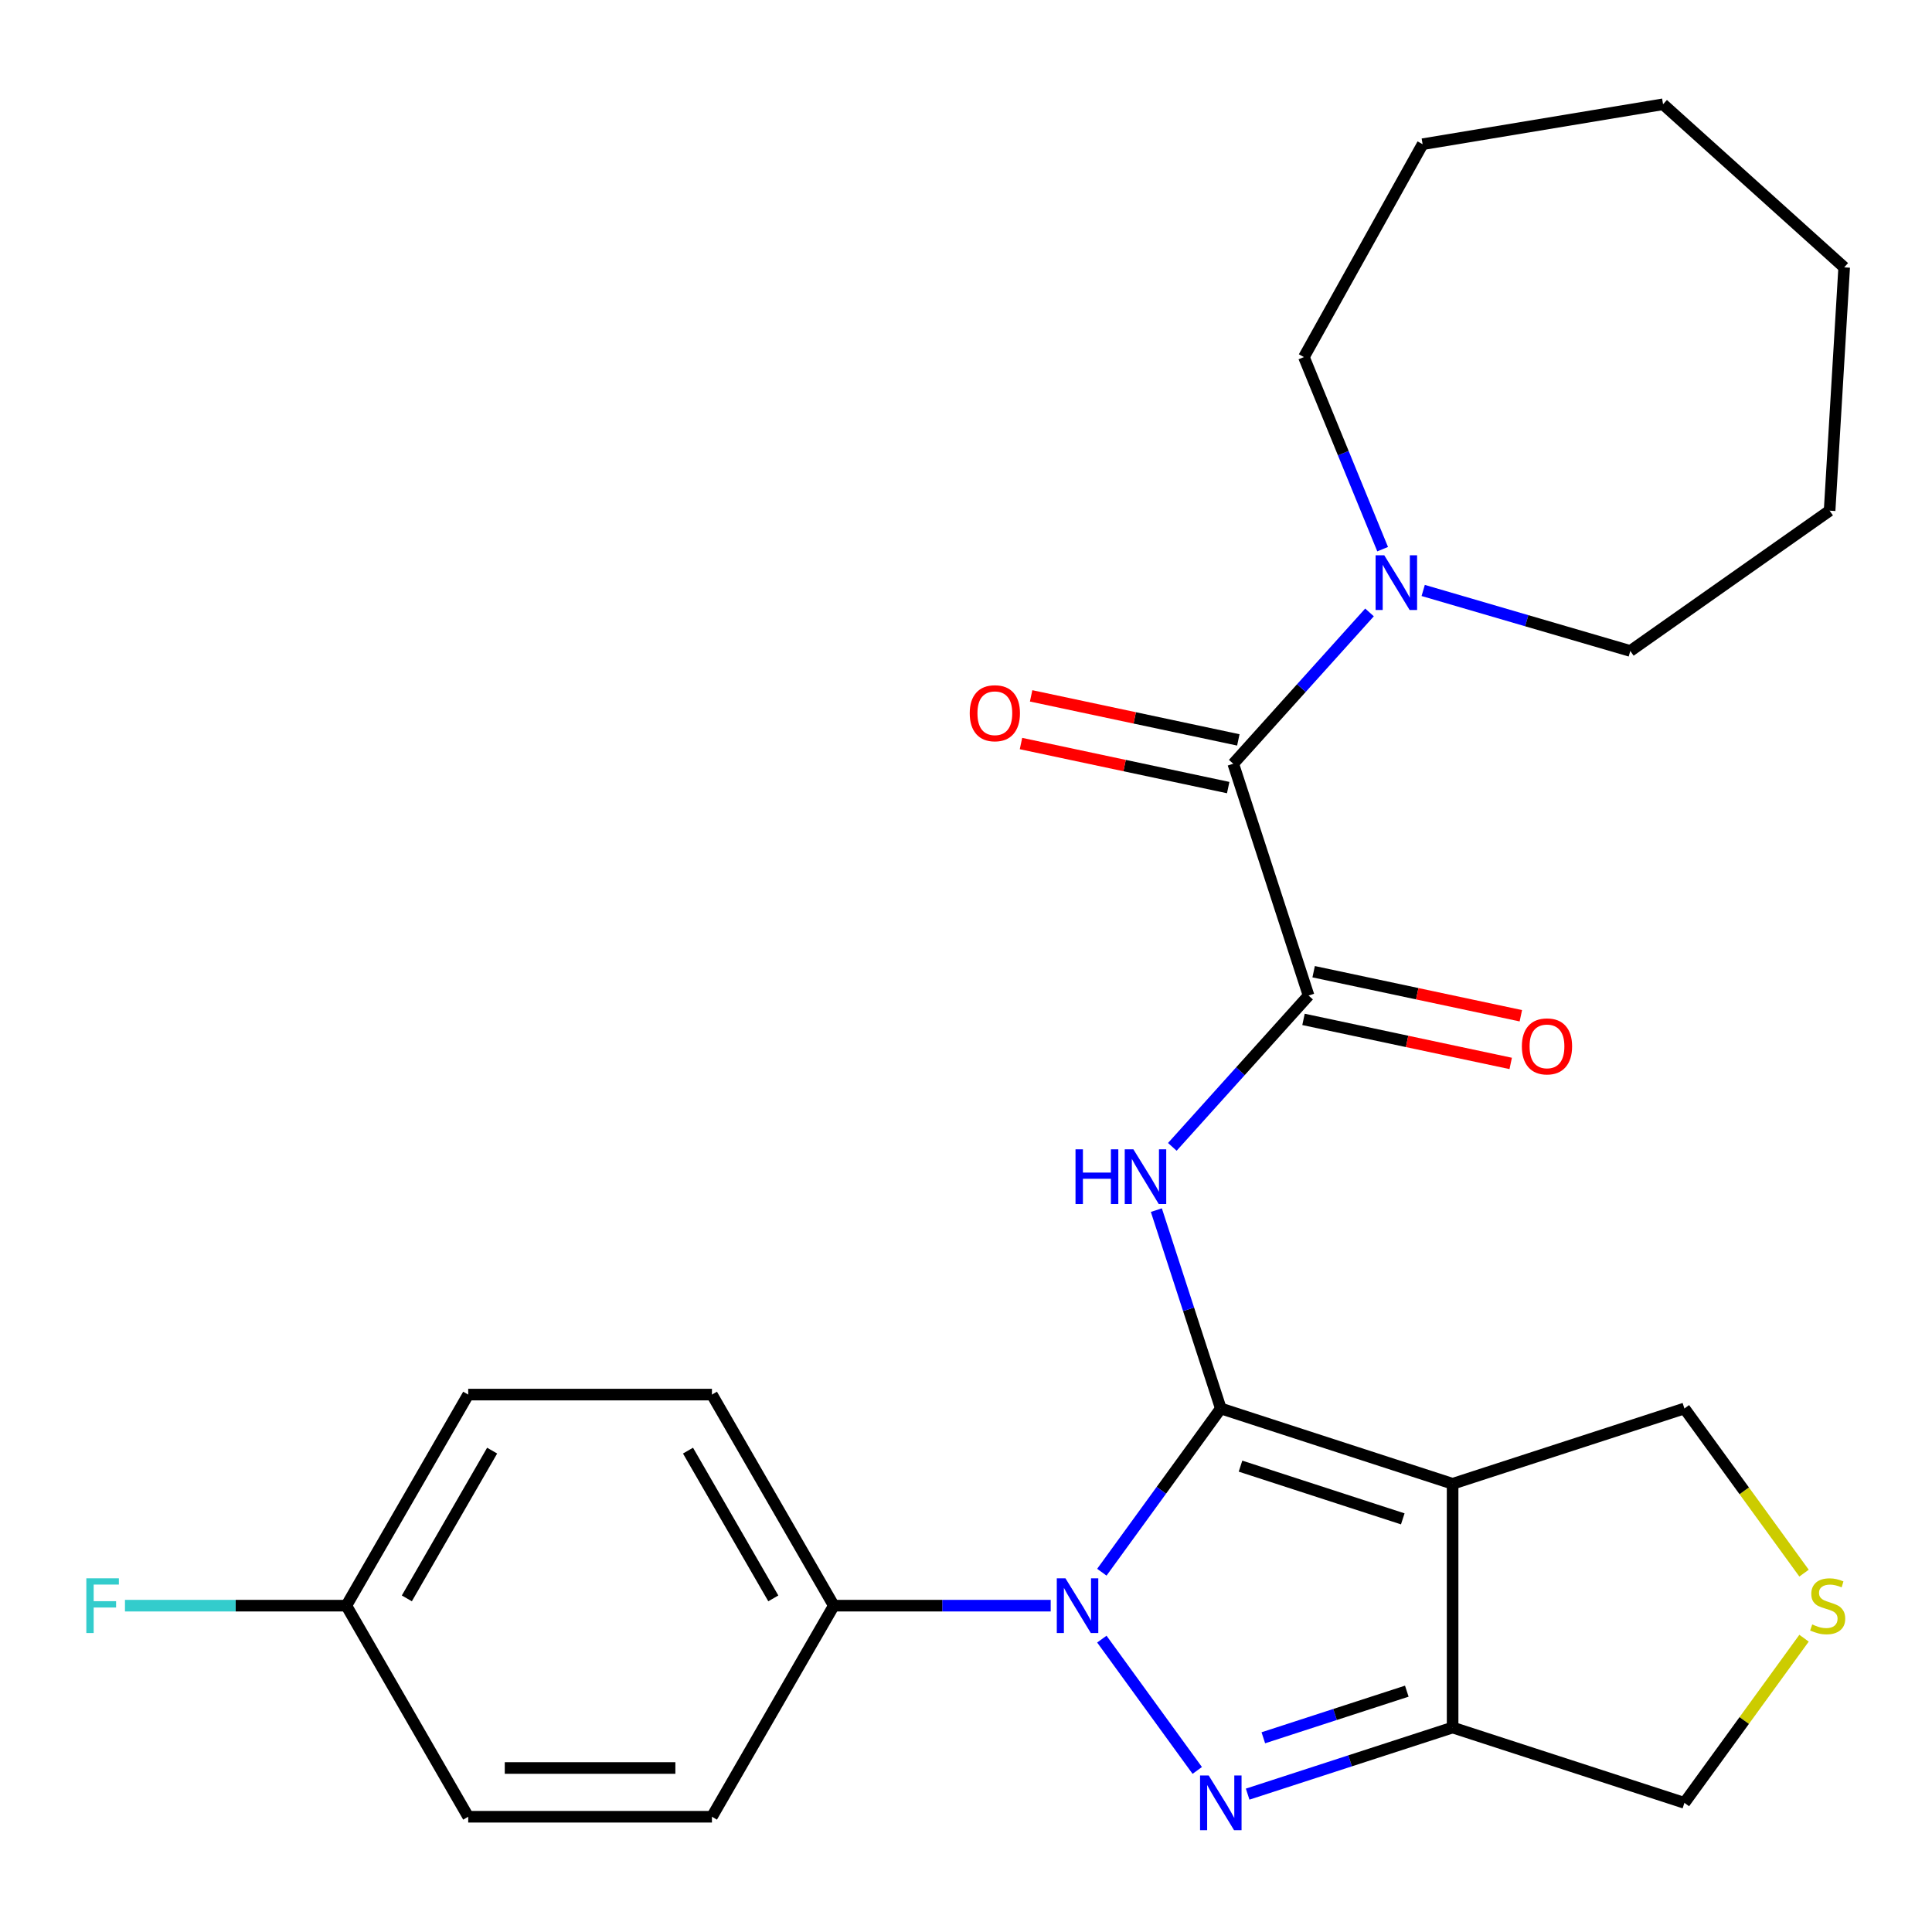 <?xml version='1.0' encoding='iso-8859-1'?>
<svg version='1.1' baseProfile='full'
              xmlns='http://www.w3.org/2000/svg'
                      xmlns:rdkit='http://www.rdkit.org/xml'
                      xmlns:xlink='http://www.w3.org/1999/xlink'
                  xml:space='preserve'
width='1000px' height='1000px' viewBox='0 0 1000 1000'>
<!-- END OF HEADER -->
<rect style='opacity:1.0;fill:#FFFFFF;stroke:none' width='1000' height='1000' x='0' y='0'> </rect>
<path class='bond-0' d='M 631.885,729.028 L 601.099,771.402' style='fill:none;fill-rule:evenodd;stroke:#000000;stroke-width:6px;stroke-linecap:butt;stroke-linejoin:miter;stroke-opacity:1' />
<path class='bond-0' d='M 601.099,771.402 L 570.312,813.776' style='fill:none;fill-rule:evenodd;stroke:#0000FF;stroke-width:6px;stroke-linecap:butt;stroke-linejoin:miter;stroke-opacity:1' />
<path class='bond-2' d='M 631.885,729.028 L 751.867,768.012' style='fill:none;fill-rule:evenodd;stroke:#000000;stroke-width:6px;stroke-linecap:butt;stroke-linejoin:miter;stroke-opacity:1' />
<path class='bond-2' d='M 642.086,758.872 L 726.073,786.161' style='fill:none;fill-rule:evenodd;stroke:#000000;stroke-width:6px;stroke-linecap:butt;stroke-linejoin:miter;stroke-opacity:1' />
<path class='bond-3' d='M 631.885,729.028 L 615.206,677.694' style='fill:none;fill-rule:evenodd;stroke:#000000;stroke-width:6px;stroke-linecap:butt;stroke-linejoin:miter;stroke-opacity:1' />
<path class='bond-3' d='M 615.206,677.694 L 598.527,626.36' style='fill:none;fill-rule:evenodd;stroke:#0000FF;stroke-width:6px;stroke-linecap:butt;stroke-linejoin:miter;stroke-opacity:1' />
<path class='bond-1' d='M 570.312,848.404 L 619.695,916.374' style='fill:none;fill-rule:evenodd;stroke:#0000FF;stroke-width:6px;stroke-linecap:butt;stroke-linejoin:miter;stroke-opacity:1' />
<path class='bond-8' d='M 543.839,831.09 L 487.708,831.09' style='fill:none;fill-rule:evenodd;stroke:#0000FF;stroke-width:6px;stroke-linecap:butt;stroke-linejoin:miter;stroke-opacity:1' />
<path class='bond-8' d='M 487.708,831.09 L 431.577,831.09' style='fill:none;fill-rule:evenodd;stroke:#000000;stroke-width:6px;stroke-linecap:butt;stroke-linejoin:miter;stroke-opacity:1' />
<path class='bond-26' d='M 645.779,928.638 L 698.823,911.403' style='fill:none;fill-rule:evenodd;stroke:#0000FF;stroke-width:6px;stroke-linecap:butt;stroke-linejoin:miter;stroke-opacity:1' />
<path class='bond-26' d='M 698.823,911.403 L 751.867,894.168' style='fill:none;fill-rule:evenodd;stroke:#000000;stroke-width:6px;stroke-linecap:butt;stroke-linejoin:miter;stroke-opacity:1' />
<path class='bond-26' d='M 653.896,899.472 L 691.026,887.407' style='fill:none;fill-rule:evenodd;stroke:#0000FF;stroke-width:6px;stroke-linecap:butt;stroke-linejoin:miter;stroke-opacity:1' />
<path class='bond-26' d='M 691.026,887.407 L 728.157,875.343' style='fill:none;fill-rule:evenodd;stroke:#000000;stroke-width:6px;stroke-linecap:butt;stroke-linejoin:miter;stroke-opacity:1' />
<path class='bond-4' d='M 751.867,768.012 L 751.867,894.168' style='fill:none;fill-rule:evenodd;stroke:#000000;stroke-width:6px;stroke-linecap:butt;stroke-linejoin:miter;stroke-opacity:1' />
<path class='bond-12' d='M 751.867,768.012 L 871.849,729.028' style='fill:none;fill-rule:evenodd;stroke:#000000;stroke-width:6px;stroke-linecap:butt;stroke-linejoin:miter;stroke-opacity:1' />
<path class='bond-5' d='M 606.795,593.616 L 642.055,554.455' style='fill:none;fill-rule:evenodd;stroke:#0000FF;stroke-width:6px;stroke-linecap:butt;stroke-linejoin:miter;stroke-opacity:1' />
<path class='bond-5' d='M 642.055,554.455 L 677.316,515.294' style='fill:none;fill-rule:evenodd;stroke:#000000;stroke-width:6px;stroke-linecap:butt;stroke-linejoin:miter;stroke-opacity:1' />
<path class='bond-13' d='M 751.867,894.168 L 871.849,933.153' style='fill:none;fill-rule:evenodd;stroke:#000000;stroke-width:6px;stroke-linecap:butt;stroke-linejoin:miter;stroke-opacity:1' />
<path class='bond-6' d='M 677.316,515.294 L 638.332,395.313' style='fill:none;fill-rule:evenodd;stroke:#000000;stroke-width:6px;stroke-linecap:butt;stroke-linejoin:miter;stroke-opacity:1' />
<path class='bond-10' d='M 674.693,527.634 L 728.316,539.032' style='fill:none;fill-rule:evenodd;stroke:#000000;stroke-width:6px;stroke-linecap:butt;stroke-linejoin:miter;stroke-opacity:1' />
<path class='bond-10' d='M 728.316,539.032 L 781.938,550.43' style='fill:none;fill-rule:evenodd;stroke:#FF0000;stroke-width:6px;stroke-linecap:butt;stroke-linejoin:miter;stroke-opacity:1' />
<path class='bond-10' d='M 679.939,502.954 L 733.562,514.352' style='fill:none;fill-rule:evenodd;stroke:#000000;stroke-width:6px;stroke-linecap:butt;stroke-linejoin:miter;stroke-opacity:1' />
<path class='bond-10' d='M 733.562,514.352 L 787.184,525.75' style='fill:none;fill-rule:evenodd;stroke:#FF0000;stroke-width:6px;stroke-linecap:butt;stroke-linejoin:miter;stroke-opacity:1' />
<path class='bond-7' d='M 638.332,395.313 L 673.592,356.152' style='fill:none;fill-rule:evenodd;stroke:#000000;stroke-width:6px;stroke-linecap:butt;stroke-linejoin:miter;stroke-opacity:1' />
<path class='bond-7' d='M 673.592,356.152 L 708.853,316.991' style='fill:none;fill-rule:evenodd;stroke:#0000FF;stroke-width:6px;stroke-linecap:butt;stroke-linejoin:miter;stroke-opacity:1' />
<path class='bond-11' d='M 640.955,382.973 L 587.332,371.575' style='fill:none;fill-rule:evenodd;stroke:#000000;stroke-width:6px;stroke-linecap:butt;stroke-linejoin:miter;stroke-opacity:1' />
<path class='bond-11' d='M 587.332,371.575 L 533.709,360.177' style='fill:none;fill-rule:evenodd;stroke:#FF0000;stroke-width:6px;stroke-linecap:butt;stroke-linejoin:miter;stroke-opacity:1' />
<path class='bond-11' d='M 635.709,407.653 L 582.086,396.255' style='fill:none;fill-rule:evenodd;stroke:#000000;stroke-width:6px;stroke-linecap:butt;stroke-linejoin:miter;stroke-opacity:1' />
<path class='bond-11' d='M 582.086,396.255 L 528.463,384.857' style='fill:none;fill-rule:evenodd;stroke:#FF0000;stroke-width:6px;stroke-linecap:butt;stroke-linejoin:miter;stroke-opacity:1' />
<path class='bond-20' d='M 715.651,284.247 L 695.278,234.537' style='fill:none;fill-rule:evenodd;stroke:#0000FF;stroke-width:6px;stroke-linecap:butt;stroke-linejoin:miter;stroke-opacity:1' />
<path class='bond-20' d='M 695.278,234.537 L 674.905,184.828' style='fill:none;fill-rule:evenodd;stroke:#000000;stroke-width:6px;stroke-linecap:butt;stroke-linejoin:miter;stroke-opacity:1' />
<path class='bond-21' d='M 736.64,305.62 L 790.24,321.279' style='fill:none;fill-rule:evenodd;stroke:#0000FF;stroke-width:6px;stroke-linecap:butt;stroke-linejoin:miter;stroke-opacity:1' />
<path class='bond-21' d='M 790.24,321.279 L 843.841,336.938' style='fill:none;fill-rule:evenodd;stroke:#000000;stroke-width:6px;stroke-linecap:butt;stroke-linejoin:miter;stroke-opacity:1' />
<path class='bond-14' d='M 431.577,831.09 L 368.499,721.836' style='fill:none;fill-rule:evenodd;stroke:#000000;stroke-width:6px;stroke-linecap:butt;stroke-linejoin:miter;stroke-opacity:1' />
<path class='bond-14' d='M 400.264,827.318 L 356.11,750.84' style='fill:none;fill-rule:evenodd;stroke:#000000;stroke-width:6px;stroke-linecap:butt;stroke-linejoin:miter;stroke-opacity:1' />
<path class='bond-15' d='M 431.577,831.09 L 368.499,940.345' style='fill:none;fill-rule:evenodd;stroke:#000000;stroke-width:6px;stroke-linecap:butt;stroke-linejoin:miter;stroke-opacity:1' />
<path class='bond-9' d='M 933.767,814.252 L 902.808,771.64' style='fill:none;fill-rule:evenodd;stroke:#CCCC00;stroke-width:6px;stroke-linecap:butt;stroke-linejoin:miter;stroke-opacity:1' />
<path class='bond-9' d='M 902.808,771.64 L 871.849,729.028' style='fill:none;fill-rule:evenodd;stroke:#000000;stroke-width:6px;stroke-linecap:butt;stroke-linejoin:miter;stroke-opacity:1' />
<path class='bond-27' d='M 933.767,847.929 L 902.808,890.541' style='fill:none;fill-rule:evenodd;stroke:#CCCC00;stroke-width:6px;stroke-linecap:butt;stroke-linejoin:miter;stroke-opacity:1' />
<path class='bond-27' d='M 902.808,890.541 L 871.849,933.153' style='fill:none;fill-rule:evenodd;stroke:#000000;stroke-width:6px;stroke-linecap:butt;stroke-linejoin:miter;stroke-opacity:1' />
<path class='bond-18' d='M 368.499,721.836 L 242.343,721.836' style='fill:none;fill-rule:evenodd;stroke:#000000;stroke-width:6px;stroke-linecap:butt;stroke-linejoin:miter;stroke-opacity:1' />
<path class='bond-17' d='M 368.499,940.345 L 242.343,940.345' style='fill:none;fill-rule:evenodd;stroke:#000000;stroke-width:6px;stroke-linecap:butt;stroke-linejoin:miter;stroke-opacity:1' />
<path class='bond-17' d='M 349.575,915.114 L 261.266,915.114' style='fill:none;fill-rule:evenodd;stroke:#000000;stroke-width:6px;stroke-linecap:butt;stroke-linejoin:miter;stroke-opacity:1' />
<path class='bond-16' d='M 179.265,831.09 L 242.343,940.345' style='fill:none;fill-rule:evenodd;stroke:#000000;stroke-width:6px;stroke-linecap:butt;stroke-linejoin:miter;stroke-opacity:1' />
<path class='bond-19' d='M 179.265,831.09 L 121.974,831.09' style='fill:none;fill-rule:evenodd;stroke:#000000;stroke-width:6px;stroke-linecap:butt;stroke-linejoin:miter;stroke-opacity:1' />
<path class='bond-19' d='M 121.974,831.09 L 64.683,831.09' style='fill:none;fill-rule:evenodd;stroke:#33CCCC;stroke-width:6px;stroke-linecap:butt;stroke-linejoin:miter;stroke-opacity:1' />
<path class='bond-28' d='M 179.265,831.09 L 242.343,721.836' style='fill:none;fill-rule:evenodd;stroke:#000000;stroke-width:6px;stroke-linecap:butt;stroke-linejoin:miter;stroke-opacity:1' />
<path class='bond-28' d='M 210.577,827.318 L 254.732,750.84' style='fill:none;fill-rule:evenodd;stroke:#000000;stroke-width:6px;stroke-linecap:butt;stroke-linejoin:miter;stroke-opacity:1' />
<path class='bond-22' d='M 674.905,184.828 L 736.341,74.642' style='fill:none;fill-rule:evenodd;stroke:#000000;stroke-width:6px;stroke-linecap:butt;stroke-linejoin:miter;stroke-opacity:1' />
<path class='bond-23' d='M 843.841,336.938 L 947.001,264.321' style='fill:none;fill-rule:evenodd;stroke:#000000;stroke-width:6px;stroke-linecap:butt;stroke-linejoin:miter;stroke-opacity:1' />
<path class='bond-25' d='M 736.341,74.642 L 860.793,53.975' style='fill:none;fill-rule:evenodd;stroke:#000000;stroke-width:6px;stroke-linecap:butt;stroke-linejoin:miter;stroke-opacity:1' />
<path class='bond-24' d='M 947.001,264.321 L 954.545,138.39' style='fill:none;fill-rule:evenodd;stroke:#000000;stroke-width:6px;stroke-linecap:butt;stroke-linejoin:miter;stroke-opacity:1' />
<path class='bond-29' d='M 954.545,138.39 L 860.793,53.975' style='fill:none;fill-rule:evenodd;stroke:#000000;stroke-width:6px;stroke-linecap:butt;stroke-linejoin:miter;stroke-opacity:1' />
<path  class='atom-1' d='M 551.473 816.93
L 560.753 831.93
Q 561.673 833.41, 563.153 836.09
Q 564.633 838.77, 564.713 838.93
L 564.713 816.93
L 568.473 816.93
L 568.473 845.25
L 564.593 845.25
L 554.633 828.85
Q 553.473 826.93, 552.233 824.73
Q 551.033 822.53, 550.673 821.85
L 550.673 845.25
L 546.993 845.25
L 546.993 816.93
L 551.473 816.93
' fill='#0000FF'/>
<path  class='atom-2' d='M 625.625 918.993
L 634.905 933.993
Q 635.825 935.473, 637.305 938.153
Q 638.785 940.833, 638.865 940.993
L 638.865 918.993
L 642.625 918.993
L 642.625 947.313
L 638.745 947.313
L 628.785 930.913
Q 627.625 928.993, 626.385 926.793
Q 625.185 924.593, 624.825 923.913
L 624.825 947.313
L 621.145 947.313
L 621.145 918.993
L 625.625 918.993
' fill='#0000FF'/>
<path  class='atom-4' d='M 556.681 594.886
L 560.521 594.886
L 560.521 606.926
L 575.001 606.926
L 575.001 594.886
L 578.841 594.886
L 578.841 623.206
L 575.001 623.206
L 575.001 610.126
L 560.521 610.126
L 560.521 623.206
L 556.681 623.206
L 556.681 594.886
' fill='#0000FF'/>
<path  class='atom-4' d='M 586.641 594.886
L 595.921 609.886
Q 596.841 611.366, 598.321 614.046
Q 599.801 616.726, 599.881 616.886
L 599.881 594.886
L 603.641 594.886
L 603.641 623.206
L 599.761 623.206
L 589.801 606.806
Q 588.641 604.886, 587.401 602.686
Q 586.201 600.486, 585.841 599.806
L 585.841 623.206
L 582.161 623.206
L 582.161 594.886
L 586.641 594.886
' fill='#0000FF'/>
<path  class='atom-8' d='M 716.486 287.4
L 725.766 302.4
Q 726.686 303.88, 728.166 306.56
Q 729.646 309.24, 729.726 309.4
L 729.726 287.4
L 733.486 287.4
L 733.486 315.72
L 729.606 315.72
L 719.646 299.32
Q 718.486 297.4, 717.246 295.2
Q 716.046 293, 715.686 292.32
L 715.686 315.72
L 712.006 315.72
L 712.006 287.4
L 716.486 287.4
' fill='#0000FF'/>
<path  class='atom-10' d='M 938.001 840.81
Q 938.321 840.93, 939.641 841.49
Q 940.961 842.05, 942.401 842.41
Q 943.881 842.73, 945.321 842.73
Q 948.001 842.73, 949.561 841.45
Q 951.121 840.13, 951.121 837.85
Q 951.121 836.29, 950.321 835.33
Q 949.561 834.37, 948.361 833.85
Q 947.161 833.33, 945.161 832.73
Q 942.641 831.97, 941.121 831.25
Q 939.641 830.53, 938.561 829.01
Q 937.521 827.49, 937.521 824.93
Q 937.521 821.37, 939.921 819.17
Q 942.361 816.97, 947.161 816.97
Q 950.441 816.97, 954.161 818.53
L 953.241 821.61
Q 949.841 820.21, 947.281 820.21
Q 944.521 820.21, 943.001 821.37
Q 941.481 822.49, 941.521 824.45
Q 941.521 825.97, 942.281 826.89
Q 943.081 827.81, 944.201 828.33
Q 945.361 828.85, 947.281 829.45
Q 949.841 830.25, 951.361 831.05
Q 952.881 831.85, 953.961 833.49
Q 955.081 835.09, 955.081 837.85
Q 955.081 841.77, 952.441 843.89
Q 949.841 845.97, 945.481 845.97
Q 942.961 845.97, 941.041 845.41
Q 939.161 844.89, 936.921 843.97
L 938.001 840.81
' fill='#CCCC00'/>
<path  class='atom-11' d='M 787.715 541.604
Q 787.715 534.804, 791.075 531.004
Q 794.435 527.204, 800.715 527.204
Q 806.995 527.204, 810.355 531.004
Q 813.715 534.804, 813.715 541.604
Q 813.715 548.484, 810.315 552.404
Q 806.915 556.284, 800.715 556.284
Q 794.475 556.284, 791.075 552.404
Q 787.715 548.524, 787.715 541.604
M 800.715 553.084
Q 805.035 553.084, 807.355 550.204
Q 809.715 547.284, 809.715 541.604
Q 809.715 536.044, 807.355 533.244
Q 805.035 530.404, 800.715 530.404
Q 796.395 530.404, 794.035 533.204
Q 791.715 536.004, 791.715 541.604
Q 791.715 547.324, 794.035 550.204
Q 796.395 553.084, 800.715 553.084
' fill='#FF0000'/>
<path  class='atom-12' d='M 501.932 369.163
Q 501.932 362.363, 505.292 358.563
Q 508.652 354.763, 514.932 354.763
Q 521.212 354.763, 524.572 358.563
Q 527.932 362.363, 527.932 369.163
Q 527.932 376.043, 524.532 379.963
Q 521.132 383.843, 514.932 383.843
Q 508.692 383.843, 505.292 379.963
Q 501.932 376.083, 501.932 369.163
M 514.932 380.643
Q 519.252 380.643, 521.572 377.763
Q 523.932 374.843, 523.932 369.163
Q 523.932 363.603, 521.572 360.803
Q 519.252 357.963, 514.932 357.963
Q 510.612 357.963, 508.252 360.763
Q 505.932 363.563, 505.932 369.163
Q 505.932 374.883, 508.252 377.763
Q 510.612 380.643, 514.932 380.643
' fill='#FF0000'/>
<path  class='atom-20' d='M 44.689 816.93
L 61.529 816.93
L 61.529 820.17
L 48.489 820.17
L 48.489 828.77
L 60.089 828.77
L 60.089 832.05
L 48.489 832.05
L 48.489 845.25
L 44.689 845.25
L 44.689 816.93
' fill='#33CCCC'/>
</svg>
